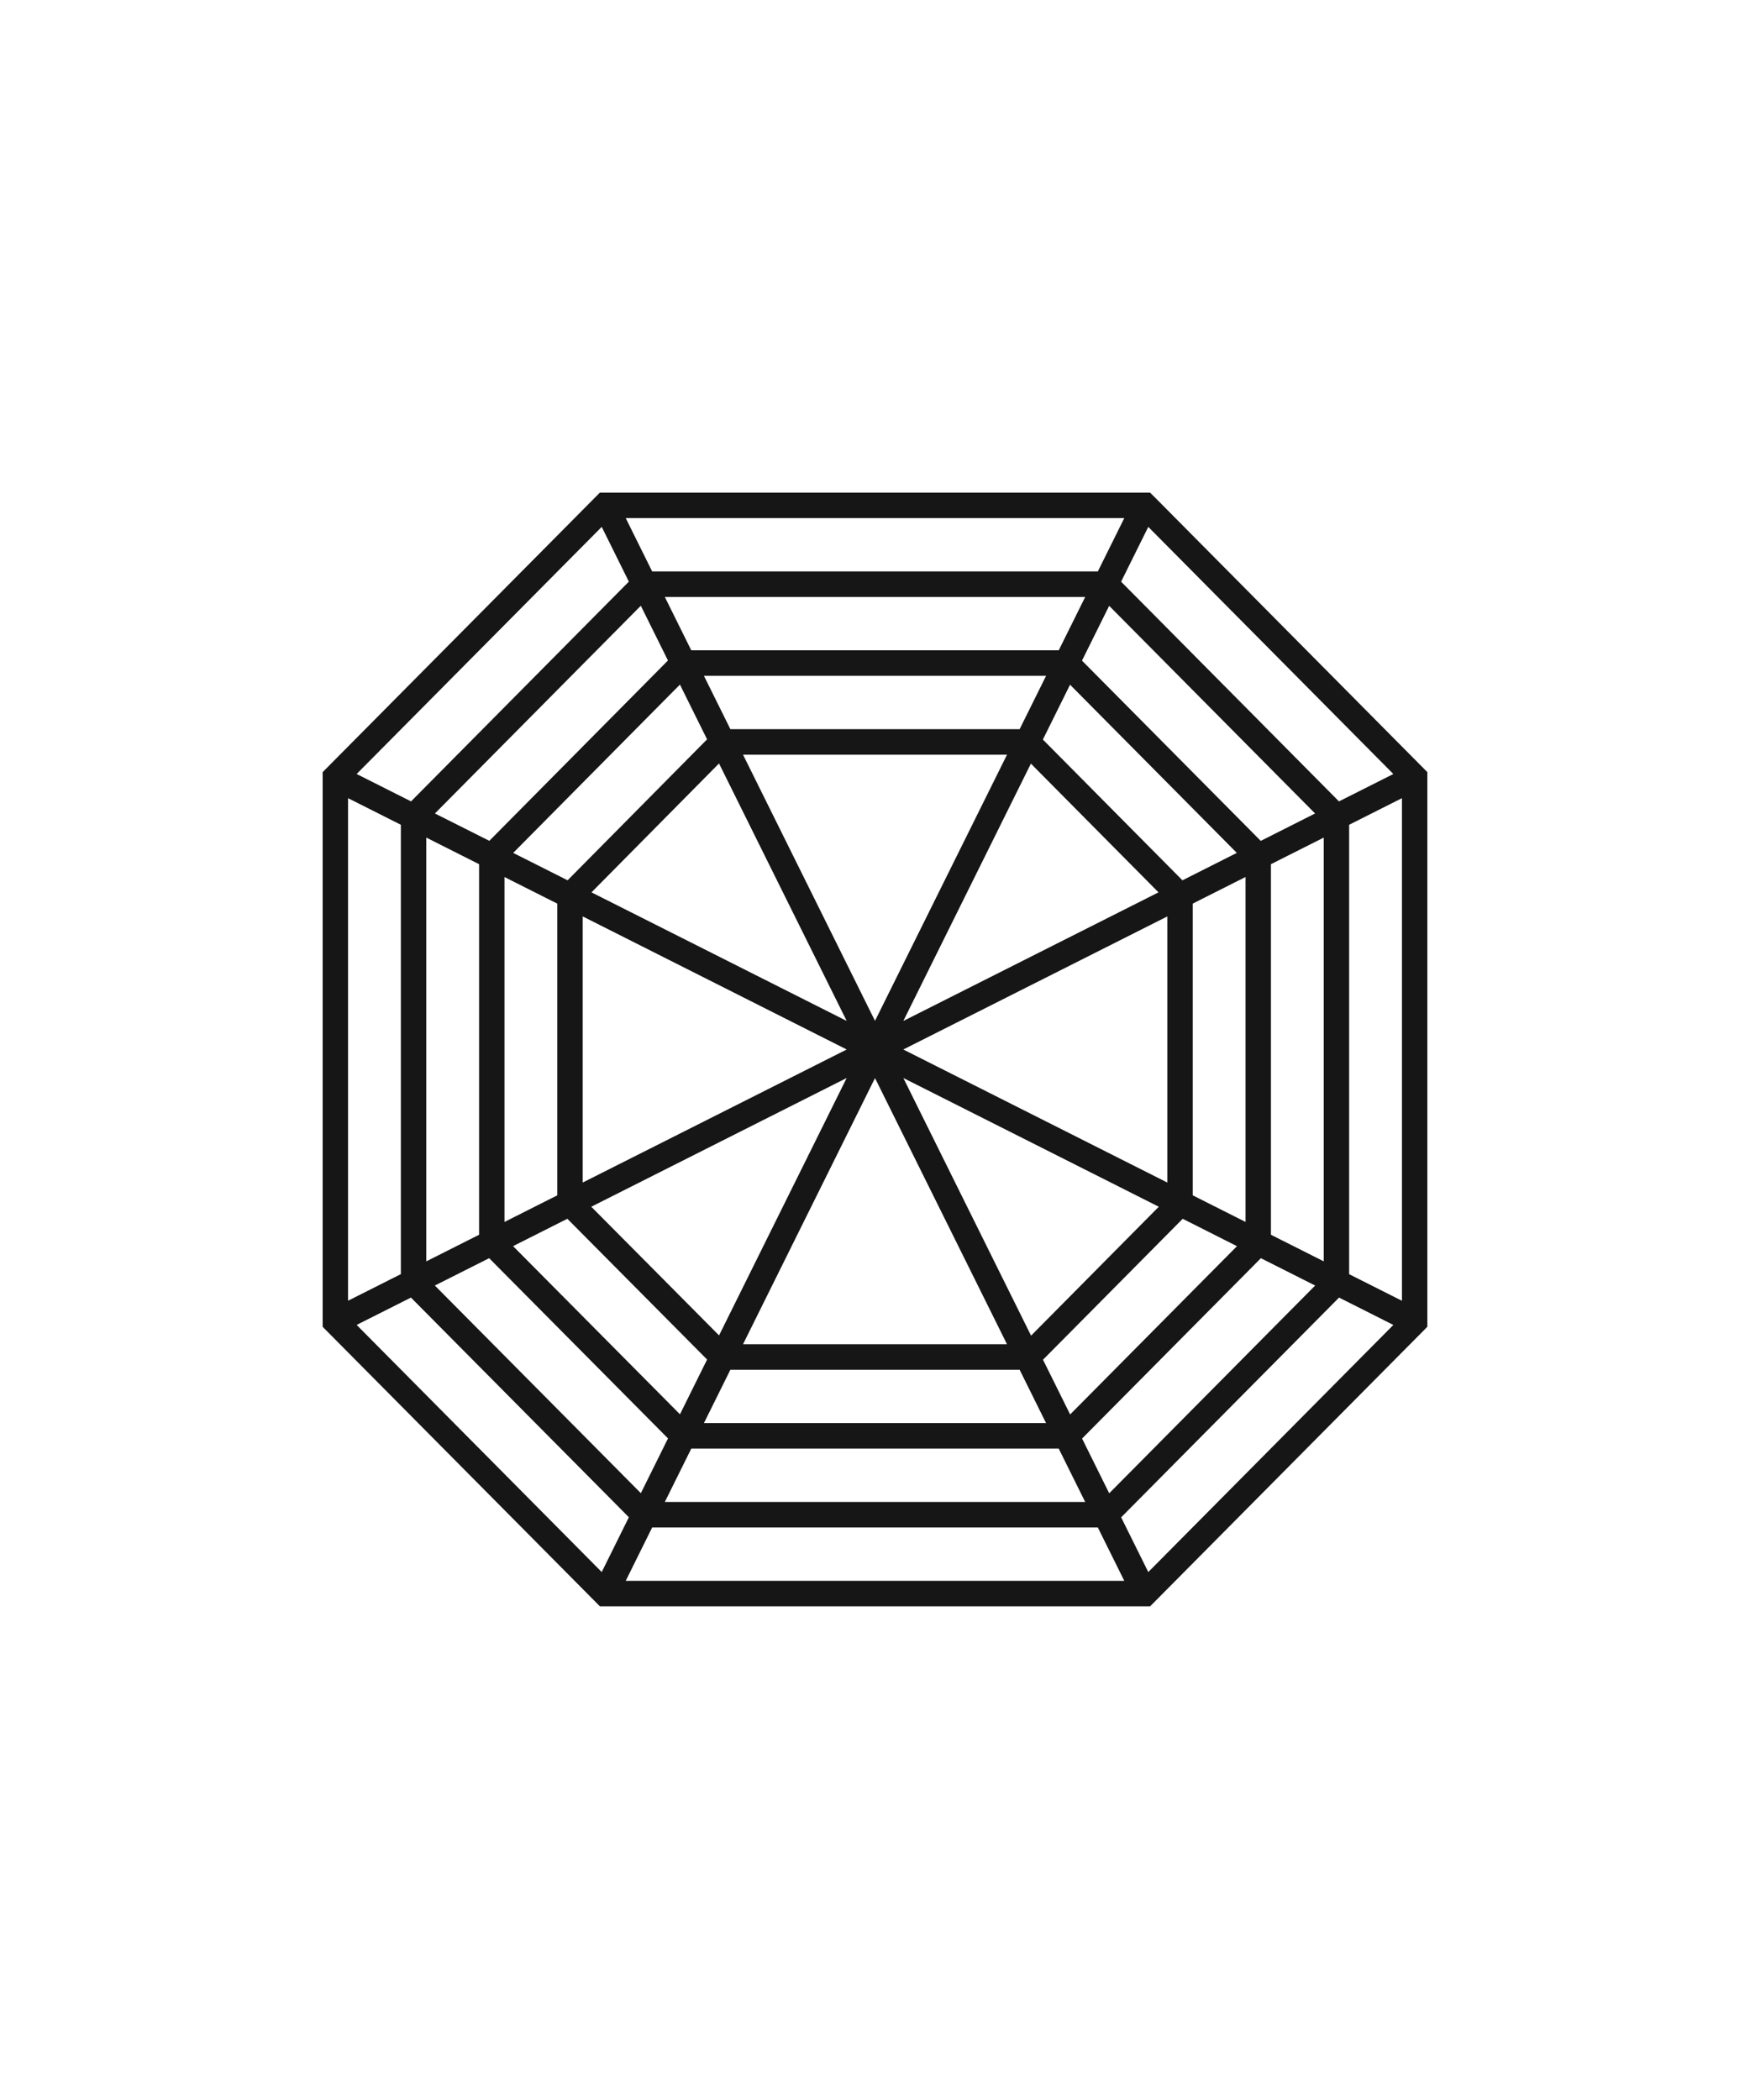 <svg width="80" height="96" fill="none" xmlns="http://www.w3.org/2000/svg"><path d="m52.57 22.866-.1-.097H27.528L15.064 35.336l-.064.065v25.15l12.465 12.567.064.065h24.943l12.465-12.569.063-.065V35.4L52.57 22.866Zm8.194 15.018v20.183L57.85 56.6V39.352l2.914-1.468ZM29.989 68.912l1.457-2.94h17.108l1.458 2.94H29.989Zm20.023-41.873-1.457 2.939h-17.11l-1.456-2.939h20.023Zm7.177 12.646v16.581l-2.915-1.469V41.154l2.915-1.469ZM31.777 65.306l1.456-2.938h13.534l1.456 2.938H31.777Zm16.448-34.662-1.458 2.94H33.234l-1.458-2.94h16.449ZM39.262 48.72 32.94 61.471l-6.33-6.374 12.653-6.378Zm1.476-1.487 6.32-12.749 6.322 6.378-12.642 6.371Zm12.875-5.745v12.977l-12.875-6.488 12.875-6.489Zm-20.05 20.214L40 48.72l6.437 12.981H33.564ZM46.438 34.25 40 47.231 33.564 34.25h12.873Zm-19.818 6.612 6.318-6.386 6.325 12.756-12.643-6.37Zm12.643 7.115-12.875 6.488V41.487l12.875 6.49Zm14.13 7.12-6.327 6.386-6.327-12.763 12.655 6.377Zm.612-14.549-6.634-6.691 1.477-2.98 8.112 8.181-2.955 1.49Zm-30.964-1.49 8.11-8.187 1.476 2.977-6.63 6.699-2.956-1.489Zm2.685 2.097v13.643l-2.914 1.469v-16.58l2.914 1.468Zm.26 14.256 6.642 6.69-1.475 2.977-8.118-8.18 2.95-1.487Zm30.982 1.488-8.116 8.186-1.475-2.975 6.64-6.699 2.95 1.488Zm.616-18.154-8.425-8.496 1.477-2.978 9.902 9.985-2.954 1.49Zm-38.121-1.49 9.9-9.988 1.476 2.976-8.42 8.5-2.956-1.487Zm2.688 2.098v17.247l-2.915 1.469V37.883l2.915 1.469Zm.26 17.859 8.43 8.495-1.476 2.977-9.906-9.985 2.952-1.487Zm38.13 1.487-9.903 9.99-1.475-2.976 8.428-8.5 2.95 1.486ZM50.343 26.373H29.658l-1.456-2.938h23.597l-1.457 2.938ZM29.658 69.578h20.684l1.457 2.938H28.202l1.456-2.938ZM61.16 36.94l-10.213-10.3 1.477-2.978 11.692 11.79-2.956 1.488Zm-45.276-1.489 11.692-11.789 1.475 2.976L18.84 36.94l-2.956-1.489Zm2.691 2.1V58.4l-2.914 1.468V36.082l2.914 1.468Zm.261 21.462 10.216 10.298-1.476 2.978-11.692-11.79 2.952-1.486Zm45.28 1.487L52.424 72.29l-1.475-2.975 10.215-10.302 2.952 1.487Zm-2.691-2.1V37.55l2.914-1.468V59.87l-2.914-1.468Z" fill="#161616" stroke="#161616" stroke-width=".5"/></svg>